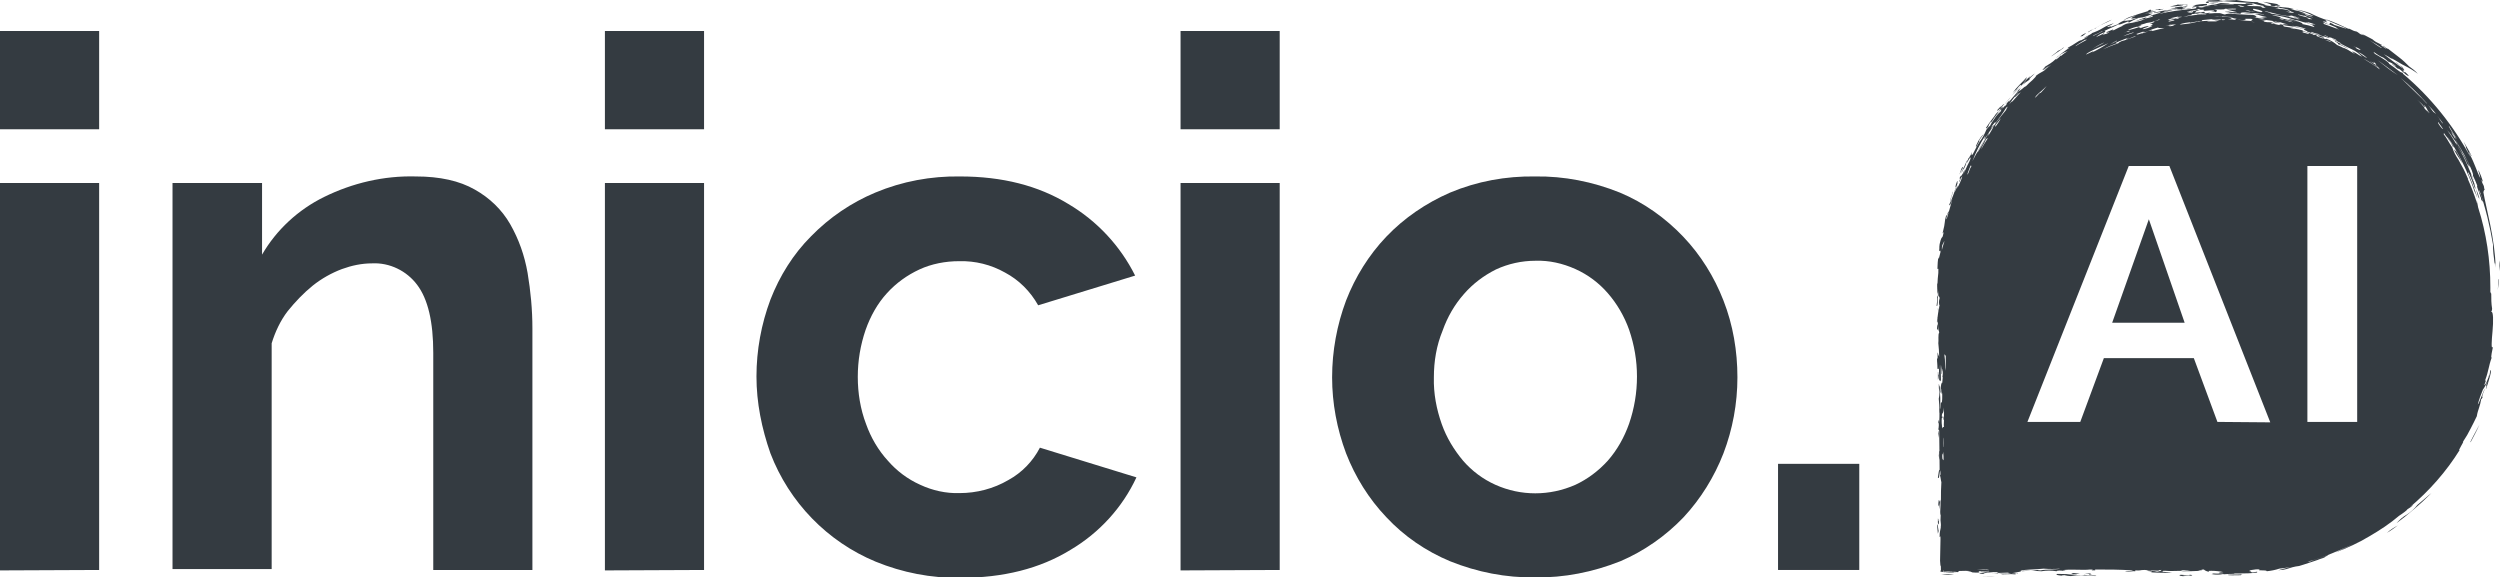 <?xml version="1.0" encoding="utf-8"?>
<!-- Generator: Adobe Illustrator 27.7.0, SVG Export Plug-In . SVG Version: 6.00 Build 0)  -->
<svg version="1.1" id="Layer_1" xmlns="http://www.w3.org/2000/svg" xmlns:xlink="http://www.w3.org/1999/xlink" x="0px" y="0px"
	 viewBox="0 0 572.4 132.2" style="enable-background:new 0 0 572.4 132.2;" xml:space="preserve">
<style type="text/css">
	.st0{fill:#343B41;}
</style>
<g id="Layer_2_00000023274692521379672240000012520789241773915316_">
	<g id="Layer_1-2">
		<path class="st0" d="M0,29.5V7.1h22.7v22.5H0z M0,130.6V41.9h22.7v88.6L0,130.6z"/>
		<path class="st0" d="M121.9,130.5H99.2V80.8c0-7.1-1.2-12.3-3.7-15.6c-2.4-3.2-6.3-5.1-10.3-4.9c-2.4,0-4.7,0.5-6.9,1.3
			c-2.4,0.9-4.7,2.2-6.7,3.8c-2.1,1.7-4,3.7-5.7,5.8c-1.7,2.2-2.9,4.8-3.7,7.4v51.7H39.5V41.9H60v16.4c3.3-5.7,8.3-10.3,14.2-13.2
			c6.5-3.2,13.7-4.9,21-4.7c5.5,0,10,1,13.5,3c3.4,1.9,6.2,4.6,8.1,7.9c2,3.5,3.3,7.2,4,11.2c0.7,4.2,1.1,8.4,1.1,12.7L121.9,130.5z
			"/>
		<path class="st0" d="M138.5,29.5V7.1h22.7v22.5H138.5z M138.5,130.6V41.9h22.7v88.6L138.5,130.6z"/>
		<path class="st0" d="M173.2,86.2c0-6,1.1-12,3.2-17.6c2.1-5.4,5.2-10.4,9.3-14.5c4.2-4.3,9.2-7.7,14.7-10
			c6.2-2.6,12.8-3.8,19.4-3.7c9.7,0,17.9,2.1,24.8,6.3c6.6,3.9,11.9,9.6,15.3,16.4l-22.2,6.8c-1.8-3.2-4.4-5.8-7.6-7.5
			c-3.2-1.8-6.8-2.7-10.5-2.6c-3.1,0-6.3,0.6-9.1,1.9c-2.8,1.3-5.3,3.1-7.4,5.4c-2.2,2.4-3.8,5.3-4.9,8.4c-1.2,3.5-1.8,7.1-1.8,10.8
			c0,3.7,0.6,7.4,1.9,10.8c1.1,3.1,2.8,6,5,8.4c2,2.3,4.5,4.2,7.4,5.5c2.8,1.3,5.9,2,9,1.9c3.9,0,7.8-1,11.2-3
			c3.1-1.7,5.6-4.3,7.2-7.4l22.1,6.8c-3.2,6.9-8.5,12.7-15.1,16.6c-7,4.3-15.4,6.4-25.2,6.4c-6.7,0.1-13.3-1.2-19.4-3.7
			c-11.1-4.6-19.8-13.6-24.1-24.8C174.4,98.1,173.2,92.2,173.2,86.2z"/>
		<path class="st0" d="M270.3,29.5V7.1h22.7v22.5H270.3z M270.3,130.6V41.9h22.7v88.6L270.3,130.6z"/>
		<path class="st0" d="M351.5,132.2c-6.7,0.1-13.3-1.2-19.5-3.7c-5.5-2.3-10.5-5.7-14.6-10.1c-4-4.2-7.1-9.2-9.2-14.6
			c-2.1-5.6-3.2-11.5-3.2-17.4c0-6,1.1-12,3.2-17.6c2.1-5.4,5.2-10.4,9.2-14.6c4.1-4.3,9.1-7.7,14.6-10.1c6.2-2.6,12.8-3.8,19.5-3.7
			c6.6-0.1,13.2,1.2,19.4,3.7c5.5,2.3,10.4,5.8,14.5,10.1c4,4.2,7.1,9.2,9.2,14.6c2.2,5.6,3.2,11.6,3.2,17.6c0,6-1.1,11.9-3.2,17.4
			c-2.1,5.4-5.2,10.4-9.1,14.6c-4.1,4.3-9.1,7.8-14.5,10.1C364.7,131,358.1,132.3,351.5,132.2z M328.3,86.4
			c-0.1,3.7,0.6,7.3,1.8,10.7c1.1,3.1,2.8,5.9,4.9,8.4c2,2.3,4.5,4.2,7.4,5.5c5.8,2.6,12.4,2.6,18.3,0c2.8-1.3,5.3-3.2,7.4-5.5
			c2.2-2.5,3.8-5.4,4.9-8.5c1.2-3.5,1.8-7.1,1.8-10.8c0-3.6-0.6-7.2-1.8-10.7c-1.1-3.1-2.8-6-4.9-8.4c-2-2.3-4.5-4.2-7.4-5.5
			c-2.9-1.3-6-2-9.1-1.9c-3.2,0-6.3,0.7-9.1,2c-2.8,1.4-5.3,3.3-7.3,5.6c-2.2,2.5-3.8,5.3-4.9,8.4C328.9,79.1,328.3,82.7,328.3,86.4
			z"/>
		<path class="st0" d="M407.1,130.5v-24.3h18.6v24.3H407.1z"/>
		<path class="st0" d="M457.7,25.4c0.6-0.7,0.4-0.7,1.1-1.5c0.1-0.4-0.7,0.7-0.9,0.8c0.6-0.8-0.1-0.1-0.6,0.5c0.1,0,0.1,0.2-0.1,0.4
			C458.3,24.3,458,25,457.7,25.4z"/>
		<path class="st0" d="M444,99.5c-0.1-0.2-0.2-1.8-0.2-0.3c0.1,0.4,0.1,1,0.2,1.4C443.9,100.2,444,99.8,444,99.5z"/>
		<path class="st0" d="M452.5,33.6c0.2-0.4,0.5-0.9,0.7-1.3c-0.3,0,0.6-1,1-1.6c-0.5,0.4-0.9,1-1.2,1.5
			C452.6,33,452.2,33.7,452.5,33.6z"/>
		<path class="st0" d="M463.4,19.5c-1,1.1-1.2,1.2-0.6,0.5c-0.3,0.3-0.5,0.5-0.8,0.7c0.2,0-1.1,1.5-0.3,0.8l-0.1-0.1
			C462.2,20.8,462.8,20.1,463.4,19.5z"/>
		<path class="st0" d="M449.1,39.4c0,0.5,0.5-1.1,0.5-0.6c0.2-0.5,0.6-1.2,0.6-1.4c-0.1,0.2-0.2,0.4-0.2,0.3c0.3-0.5,0.6-1.2,0.4-1
			c-0.2,0.3-0.3,0.7-0.5,1C450,37.7,449.5,38.5,449.1,39.4z"/>
		<path class="st0" d="M460.5,22c1-0.9,2.6-2.9,3.7-3.7c-0.4,0.3-0.7,0.7-1,1.1c1-1,0.9-0.6,1.7-1.4c-1,0.6,0.9-1,1-1.2
			c-0.8,0.5-1.9,1.8-1,0.6c-0.5,0.4-1.4,1.3-1.7,1.5c1.1-1.1,0.6-0.9,0.9-1.3c-0.5,0.6-1.1,1.2-1.7,1.8c-0.6,0.6-1.1,1.2-1.6,1.9
			c0.3-0.3,0.5-0.5,0.9-0.8c0.3-0.4,0.6-0.8,1-1.1c0,0.1,0.2,0-0.1,0.4C461.9,20.5,461.2,21.2,460.5,22z"/>
		<path class="st0" d="M444.2,101.6c0.1,0.3-0.1,0.7,0,1.7c-0.2-0.3-0.2,0.8-0.3,1c0-0.2,0-0.5,0-0.7c0,0.6,0,1.2,0.2,1.7
			c0-1.4,0-2,0.2-1.7c0-1.7,0.1-1.2,0.1-2.8C444.3,100.8,444.2,101,444.2,101.6z"/>
		<path class="st0" d="M443.5,120.1c0.1,1.3,0.1,0.8,0.2,2.1c0.1-0.3,0.2-0.7,0.2-1.1C443.8,122.4,443.8,119.9,443.5,120.1z"/>
		<path class="st0" d="M443.6,65.6c-0.1,1.3,0.2,2,0.2,1.4c-0.1-0.2,0-2.1-0.1-2.2c-0.1,1.8-0.1-0.9-0.2,0.4c0.1,0,0.1,1.1,0.2,1.5
			C443.5,66.3,443.6,66,443.6,65.6z"/>
		<path class="st0" d="M449.1,38.6c0,0.1-0.5,1.3-0.5,1.4c0.4-0.9,0.5-1,0.9-1.7C449.4,38.5,449.5,37.9,449.1,38.6z"/>
		<path class="st0" d="M447.1,43.9c-0.1,0.6-0.8,2.3-0.6,2.2C446.6,45.5,447.3,43.8,447.1,43.9z"/>
		<path class="st0" d="M490.5,4c0.8-0.2,1.7-0.5,2.4-0.9c-0.6,0.1-0.6,0-1.1,0c0.6-0.2,1.2-0.4,1.8-0.5c-0.1-0.3-2.3,0.6-2.6,0.6
			c0.7-0.2,1.4-0.5,2.1-0.8c-0.9,0.2-0.5-0.2-0.8-0.2c-1,0.4,0.1,0.2-1,0.5s-2.2,0.7-3.1,1c-0.8,0.2-1.5,0.6-2.1,1
			c1-0.5,2.1-0.9,3.1-1.2C486.2,4.8,489.5,4,490.5,4z"/>
		<path class="st0" d="M504.3,1.6c0.9,0,1.7-0.1,2.6-0.2c-0.1-0.3,3-0.3,3.7-0.6c-1.4,0-1.1-0.1-2.2-0.1c-0.6,0.2-1.3,0.4-2,0.4
			C505.6,1.3,505,1.4,504.3,1.6z"/>
		<path class="st0" d="M502,1.5c0.7-0.1,1.5-0.1,2.2-0.1c0.4-0.1,0.7-0.2,1.1-0.2V0.9c-1.1,0-2.2,0.1-3.3,0.4
			C503.6,1.1,502,1.4,502,1.5z"/>
		<path class="st0" d="M507.9,0.6c-0.8,0-1.5,0-2.2,0.1c-0.2-0.1,0.4-0.3-0.4-0.3c-0.8,0.3,0.4,0.3,1.5,0.4
			C506.7,0.7,507.9,0.7,507.9,0.6z"/>
		<path class="st0" d="M499.8,1.2c0-0.2,1-0.1,1.1-0.3c-0.9,0.2-1.7,0.2-2.6,0.2c0.8-0.2,1.2-0.1,1.1-0.2c-0.9,0.2-1.7,0.4-2.6,0.6
			C497.8,1.5,498.8,1.4,499.8,1.2z"/>
		<path class="st0" d="M519.8,1.3c1.7,0.3,0.5-0.2,2.3,0.1c0.1-0.1-1.3-0.4-0.3-0.4c-1.9-0.3-2.2-0.4-3.7-0.6
			C519.3,0.8,520.5,1.1,519.8,1.3z"/>
		<path class="st0" d="M509,0.3c-0.4-0.2-1.1-0.1-0.8-0.3l-2.6,0.1c0.1,0.1-0.4,0.1-0.4,0.2C505.9,0.4,507.5,0.4,509,0.3z"/>
		<path class="st0" d="M476.9,8.2c0-0.1,0.9-0.6,0.6-0.6c-0.5,0.2-0.9,0.5-1.3,0.8C476.7,8.1,476.4,8.5,476.9,8.2z"/>
		<path class="st0" d="M498.4,2.1c0,0.1,1,0,1.1,0.1c1.6-0.4,0.7,0,1.9-0.1c0.9-0.2-1.1-0.1-1.9,0c0.5-0.1,0.2-0.1,0-0.1
			c0.4,0,0.7-0.1,1.1-0.1c-1.1,0.1,0.2-0.2,0-0.2c-1.2,0.2-0.5-0.1-1.1,0c0.7-0.1,2-0.4,1.1-0.4c-0.4,0.1-0.1,0.2-1.1,0.3
			c0.6-0.3-2,0.2-1.9,0.2s0.4-0.1,0.4,0c0.1,0.1-1,0.2-1.1,0.3c0.8,0,1.4-0.2,1.9-0.2c-0.9,0.2-1.8,0.4-2.5,0.6
			C497.5,2.2,500.9,1.7,498.4,2.1z"/>
		<path class="st0" d="M479.8,6.5c0.6-0.7,3.1-1.5,3.7-2c-1.4,0.6-2.7,1.3-4,2.1c-0.3,0.1-1,0.5-0.4,0.1c-0.3,0.2-0.7,0.4-1,0.6v0.1
			C478.7,7,479.2,6.7,479.8,6.5z"/>
		<path class="st0" d="M472.4,10.9c-0.4,0.4-0.8,0.6-1.3,0.8c0.4-0.1-2.4,1.8-1.1,1C470.2,12.5,473.1,10.7,472.4,10.9z"/>
		<path class="st0" d="M444.3,94.6c0-0.9-0.1-1.1-0.2-1.1v0.7C444.2,95.2,444.3,93.8,444.3,94.6z"/>
		<path class="st0" d="M495.4,2l-0.7,0.2c-0.1,0,0.1-0.2-0.4-0.1c0,0,0,0.1-0.4,0.1s-0.4,0.1-0.4,0.1C494.3,2.2,494.6,2.5,495.4,2z"
			/>
		<path class="st0" d="M499.3,131.6c-0.8,0.1,0.2,0.4,1,0.3c-1.6-0.1,0.3-0.1,1.4-0.1c0.5-0.1,0.1-0.2-0.4-0.2
			C501.6,131.9,500.2,131.6,499.3,131.6z"/>
		<path class="st0" d="M443.9,88c0,0.6,0,1.2,0.2,1.8c0-0.5,0.1-0.9,0-1.4C444,88.6,444,87.8,443.9,88z"/>
		<path class="st0" d="M572.4,62.1c0-0.8,0-1.7-0.2-2.5C572.2,60.5,572.3,61.3,572.4,62.1z"/>
		<path class="st0" d="M567.7,45.5c-0.2-0.8-0.5-1.6-0.8-2.3C567.1,43.8,567.3,45.2,567.7,45.5z"/>
		<path class="st0" d="M571.9,66.4c0.1-0.8,0.2-1.6,0.2-2.5C571.9,63.8,572,65.5,571.9,66.4z"/>
		<path class="st0" d="M533.1,128.2h0.1C533.3,128.2,533.2,128.2,533.1,128.2z"/>
		<polygon class="st0" points="483.6,73.9 500.2,73.9 492,50.2 		"/>
		<path class="st0" d="M568.8,43.2c-0.1-1.1-0.3-0.6-0.7-2.1c0.7,1.4,0.2-0.5-0.6-2.1c-0.2,0,0.4,1.3,0.4,1.8
			c-0.9-1.7-1.2-3.2-2.5-5.6c0,0-0.1-0.3-0.1-0.4c0.3,0.5,0.6,1.1,0.6,0.9c-0.6-1.2-2-3.6-1.8-3.2c0.3,0.7,0.8,1.6,0.4,1.1
			c0.2,0.5,0.9,1.7,1.1,2.3c-3.9-7.2-9.1-13.7-15.4-19c0-0.1,0-0.1-0.2-0.3c-0.4,0.1-1.2-0.8-3-2c0.1-0.1-0.5-0.6-1.3-1.1
			c-0.6-0.4-1.3-0.8-2-1.2c0.1,0-0.3-0.3-0.2-0.4c0.7,0.5,1.4,1,2.2,1.3c0.4,0.3,0.8,0.6,1.1,0.9c0.6,0.2,1.1,0.5,1.6,0.9
			c0.7,0.8-0.8-0.6-0.7-0.3c0.5,0.4,1,0.8,1.4,1.1c-0.1-0.4,1,0.6,1.8,1.3c0.6,0.4,1,0.5-0.1-0.5c-0.7-0.5,0.5,0.6-0.7-0.4
			c0.3,0.1,0.5,0.2-0.1-0.4c1,0.8,0.2-0.2,0-0.5c0,0.1-2.4-1.9-1.2-0.8c0.5,0.3,1,0.7,1.4,1.2c-2.2-1.6-2.8-2-4.4-3.3
			c0.8,0.4,1.5,0.8,2.2,1.4c-0.2-0.1-0.4-0.3-0.5-0.5c1.5,0.8,2.3,1.4,3.2,1.8c1,0.5,2,1.1,2.9,1.8c-0.6-0.7-1.3-1.2-2-1.7
			c-0.7-0.7-1.4-1.4-2.2-2l-2.7-2.1c0,0.2-0.3-0.1-1-0.6c-0.5-0.1,1,0.7,0.5,0.6c-0.4-0.3-0.8-0.5-1.2-0.9c0,0,0.4,0.2,0.4,0.1
			L544,9.6c-0.3-0.2-0.6-0.4-0.8-0.6c-0.4-0.2-1.1-0.6-1.9-1c-0.6-0.3-1.2-0.6-1.8-0.9c0.7,0.3,1.4,0.7,2,1.1
			c-0.8-0.4-0.4-0.1-1.1-0.4c-0.3-0.2-0.6-0.5-0.9-0.6c-0.9-0.1-1.6-0.8-1.8-0.6c-1.7-0.8-3.4-1.6-5.2-2.2c0.8,0.5,1.7,0.8,2.6,1.2
			c0.9,0.4,1.8,0.7,2.2,1c-0.8-0.2-1.8-0.6-3.2-1c0.5,0.1,0.3,0-0.6-0.4l-0.2,0.4c1,0.4,1.7,0.7,2,0.9c-1-0.4,0.1,0.2,0.3,0.3
			c-1.7-0.7-1.7-0.6-3.5-1.3c0-0.1-0.1-0.2-0.3-0.3c0.1-0.1,2.5,0.9,1.4,0.4c-0.5-0.2-0.9-0.4-1.4-0.7c0.5,0.1,0.4-0.1,1.1,0.3
			c-0.3-0.4-0.9-0.7,0.2-0.5c-1.4-0.4-2.8-1-4.2-1.7c-1.1-0.4-2.2-0.7-3.3-0.8c1.5,0.3,2.9,0.8,4.2,1.5c-1.1-0.2-2.2-0.5-3.2-0.8
			c0.5,0.1,1,0.2,1.5,0.4c-0.6-0.4-1.2-0.6-1.9-0.8c-0.7-0.1-1.4-0.3-2-0.6c0.3,0.2,0.7,0.2,1.1,0.2c-2.5-0.7-1.4-0.1-4.1-0.7
			c-0.1,0.1,0.8,0.3,0.7,0.4c0.9,0.1,1.7,0.3,2.5,0.6c-0.6,0-1.7-0.4-2.6-0.4c0.5,0.1,1,0.2,1.5,0.3c-0.7-0.1-2.2-0.4-2.5-0.5
			c0.2,0,1.2,0.2,0.8-0.1c-1-0.3-2.4-0.3-3.3-0.6c1.4,0.1-1.4-0.4-1.4-0.6c-1.6,0-3.3-0.2-4.9-0.5c-0.4,0.2-1.8-0.1-2.6,0.1
			c0.6,0,1.3,0,1.9,0.1c-0.5,0-1.1,0-1.7,0s-1.1,0-1.7,0c1.3,0.1,6.4,0.4,7.8,0.5c0.8,0.3,1.7,0.5,2.5,0.6c0.1,0.1-0.5,0-0.8,0
			c1.7,0.2,0.3,0.2,1.4,0.4c-0.4,0-0.1,0.2-1.1,0c0.6,0,0-0.1,0-0.2c-0.5-0.1-1.1-0.1-1.7-0.1c-0.5,0-1.1,0-1.6-0.2
			c0.6-0.1,1.2-0.1,1.8,0c-0.4-0.2-1-0.2-0.3-0.4c-0.6,0-1.2-0.1-1.8,0c0.4,0.2-0.3,0.1-1.2,0.1c-0.7,0-1.5,0-2.2,0
			c0.5,0,0.9,0,0.7,0.1c-0.8,0-1.5,0-2.1,0s-1.2,0.1-1.8,0.2c-1.1,0.1-2.1,0.3-3.4,0.5c-0.6,0-1.2-0.1-0.4-0.3c-1,0-2,0.2-1.8,0.3
			c0.5,0,0.9-0.2,1.1-0.1c-0.6,0.1,0.5,0.2-0.7,0.4c-1.7,0.2-3,0.3-4.3,0.5c-0.6,0.1-1.2,0.2-1.8,0.3l-1.9,0.4
			c0.8-0.3,2.5-0.7,3.2-0.9c-0.4,0-0.8,0.1-1.2,0.2c-0.3,0.1-0.6,0.2-0.9,0.1c0.5-0.2,1.9-0.3,1.8-0.4c-1.3,0.1-2.7,0.4-4,0.7
			c-0.3,0.3,1.2-0.2,1.5-0.1c0,0.1-0.6,0.3-1.3,0.5c-0.5,0.1-1,0.3-1.5,0.6c0.3-0.1,0.7-0.2,1-0.3c0,0.1,0.2,0.1-0.3,0.3
			c-2,0.6-1.7,0.2-0.4-0.2c-0.9,0.3-1.6,0.5-2.1,0.7l-1.7,0.7c0.7-0.2,1.4-0.5,2.1-0.7c-0.1,0.1,0.5,0,0.8-0.1
			c-1.4,0.6-2.8,0.9-4.3,1.1c-0.6,0.2-1.1,0.5-1.7,0.8c0.3-0.2,0.7-0.3,1-0.4c-0.7,0.3-1.6,0.7-2.3,1.1c-0.7,0.2-0.1-0.1-0.1-0.2
			c-0.5,0.2-1.2,0.5-1.7,0.7c0.4,0-0.1,0.3,0.8-0.1c-0.2,0.2-0.4,0.3-0.6,0.4l-1.1,0.3c1.1-0.6,0-0.1,0.6-0.5c-0.6,0.4-1.3,0.7-2,1
			c0.6-0.5,1.2-0.9,2-1.1c0.2-0.3,0.2-0.3-0.1-0.3c1.4-0.7,2.5-1.1,3.4-1.6c-0.5,0.4,0.8-0.1,2.1-0.6l0.1,0.3c1-0.6,2-1,3-1.4
			c-0.8,0.2-1.7,0.5-2.5,0.8c-1.2,0.2-1.3,0.2-1.5,0.1c-0.6,0.2-1.1,0.5-1.6,0.9c-0.6,0.2-1.2,0.4-1.7,0.7c1.1-0.7-0.9,0.2-0.5-0.3
			c0.5-0.1,1-0.4,1.4-0.7c-0.9,0.3-1.7,0.6-2.5,1.1c-0.8,0.5-1.7,0.9-2.6,1.2c0.4,0-1,0.6-1.6,1c-0.3,0.4,1.1-0.6,0.7-0.2l-1.6,0.9
			c0.2-0.2-0.3,0-0.9,0.4s-1.4,0.9-2,1.2c-0.2,0.3-0.2,0.2,0.4,0c-0.4,0.2-3.5,2.5-3,2.3c0.7-0.7,1.6-1.2,2.5-1.5
			c-0.5,0.3-1,0.7-1.5,1.1c0-0.3-0.2,0.2-1.2,0.9c0-0.1,0.5-0.5-0.1-0.1c-0.7,0.7-1.6,1.2-2.4,1.7c0.1,0.1-0.9,0.9-0.4,0.7
			c0.4-0.3,0.8-0.6,1.2-0.9c-0.1,0.2-1.1,0.9-1.1,1c0.6-0.5,1.2-0.9,1.8-1.3c-0.6,0.5-1.2,0.9-1.7,1.4c-1,0.6-1,0.5-1.9,1.2
			c0.2,0-0.2,0.4-0.7,0.9c-0.6,0.5-1.1,1-1.6,1.5c-0.1-0.2-2,1.7-1.3,0.8c-0.9,0.8-1.7,1.7-2.5,2.7c-0.2,0.1,0.6-0.9-0.4,0.2
			c-0.6,0.7,0.3,0-0.6,0.9c0.6-0.9-0.4,0.4-0.6,0.5c0.3-0.4-0.1-0.2,0.3-0.7s1.6-1.8,1.7-2c-0.5,0.5-1.8,2.1-2.9,3.5
			c-0.1,0-0.1-0.1-0.6,0.5c-0.1,0.3-1.2,1.5-2.2,3.1l0.2,0.1c0.8-1,0.1-0.5,1-1.6c0.1-0.1-0.2,0.5,0.1,0.1c0.7-1.1,1.4-2.1,2.3-3
			c-0.3,0.4,0.1,0.2-0.3,0.7c-0.5,0.4-1,1-1.3,1.5c-0.4,0.6-0.8,1.1-1.1,1.8c0-0.1-0.3,0.1-0.8,0.8c-0.4,1-0.9,1.9-1.5,2.7
			c-0.6,0.9-1.1,1.9-1.6,2.9c-0.5,0.6-0.2-0.2-0.2-0.5c-0.2,0.6-0.5,1.1-0.9,1.6c0.1,0-0.4,0.9-0.2,0.8c0.5-0.8,0.5-1,0.7-1.3
			c0,0.3-0.5,0.9,0.2,0.1c-0.2,0.6-0.5,1.3-0.9,2c-0.3,0.7-0.6,1.4-1,2c0.4-0.7,0.7-1.7,0.2-0.7c-0.1,0.4-0.9,1.6-0.7,0.9
			c-0.8,1.8,0.5-0.6-0.4,1.5c0.2,0,0.5-1.2,0.8-1.3c-0.3,0.9-0.7,1.9-1.2,2.7c0.7-2.1-0.7,1.5-0.7,1c0.2-0.7,0.5-1.4,0.8-2.1
			c-0.1,0,0.1-0.7-0.1-0.5c-0.5,1.2-0.5,1.9,0,0.8c-0.4,1.1-0.7,2-1,2.7s-0.5,1.3-0.8,1.8c0.1,0.3,0,0.3,0.2,0.1
			c0.3-0.4,0.3-1.1,0.5-1.4c-0.2,1.1-1,3.6-1.3,4.7c-0.2-0.1,0.2-1.2,0.4-1.5c0.2-1.2-0.4,1.2-0.5,0.6c-0.5,1.7-0.1,1.3-0.8,4
			c0,0.5,0.4-0.8,0.2,0c-0.3,1.6-0.3,0.5-0.7,1.8s-0.2,1.6-0.3,2.2c0.1,0.6,0.3-0.4,0.3,0.4c-0.2,0.8-0.5,2.3-0.5,1.1
			c-0.1,0.9-0.2,1.7-0.2,2.6c0,0.7,0.3-0.7,0.2,1.1c-0.2,1.7-0.3,3.4-0.1,5.1c-0.1,0.1-0.1,0.5-0.2,0.3c0.1,0.7,0,1.4-0.1,2.1
			c0.4,0.6,0.2-2.5,0.4-3.5c-0.1,2.1,0.2,0.9,0.3,1.8c-0.2,0.6-0.2,1.2,0,1.8c-0.2-0.2-0.1,1.2-0.2,1.7c0-0.6-0.2-1.8-0.2-1
			c0.2,1.5-0.3,2.2-0.2,3.1c0-0.6,0.1,0.1,0.1,0c0-0.5,0-0.9,0-1.4c0,0.7,0.1,0.9,0.1,1.7c-0.2,0.4-0.2,0.9-0.2,1.4
			c0.1-0.4,0.2-0.3,0.3,0.3c0-0.6,0-1.2,0-1.8c0,0.9,0.1,1.3,0.2,2.1c-0.3,0.2-0.1,1.9-0.2,2.4c0.1,1,0.2,2.1,0.2,3.1
			c-0.1-0.4-0.2-0.2-0.3-1c-0.2,0.3,0.1,1.6-0.2,1.4c0,1.1,0.1,1,0.1,2.4c0.2-0.3,0.3,0.7,0.4-1c-0.1,2.6,0,1.1,0,3.5
			c0.2,0.1,0.2,0.6,0.4,0c0-1.2-0.1-2.2,0-3.5c0.1,0.7,0.2,1.4,0.1,2.1c0.2,0.3,0.1-1.4,0.2-1.1c0.1,0.6,0.1,1.2,0,1.8
			c0.2,0.6,0-1.5,0.1-1.4c0.1,0.9,0,1.9-0.1,2.8c-0.1-0.4-0.4,0.5-0.4,2.1c0,0.1,0.1,0,0.1,0.3c0.2,0.4,0.1-1.3,0.2-1
			c0,1.1,0.1,0.7,0.1,1.4c0,0.6,0,1.2-0.1,1.8c-0.3-0.9-0.2,1-0.4,1.4c0.1-1.7,0.1-3.5-0.2-5.2c0.1,0.9,0.1,1.9-0.1,2.8
			c0.2,1.9,0.2,3.7,0.1,5.6c0-0.9-0.2-0.9-0.2,0c0.2-0.3,0.1,1.1,0,1.4c0.1,0.4,0.1-0.2,0.2,0.3c0,1.9,0.1,6.1,0.1,9.1
			c-0.1-0.6-0.3,0.9-0.4,1.7c0.3,0.3,0.3-0.5,0.5-1.7c0.1,0.3,0.1,0.7,0.1,1c0,0-0.1-0.1-0.1,0.3c0.1,0,0.2,1.2,0.3,1.4
			c-0.2,2.6,0,5.5-0.2,8.7c0.1,0.6,0.1,1.2,0.1,1.8c-0.1,0.2-0.1,0.5-0.2,0.7c-0.1,0.4-0.1,0.8-0.1,1.3c0.1,0.3,0.2-0.7,0.2,0.5
			c0,2-0.1,3.1-0.1,5c0.1,2.2,0.2,0.1,0.2,2.4h0.1c0,0-0.1,0-0.1,0c-0.1-0.5-0.1-0.3-0.1,0.1c0.4,0,0.7,0.1,1.1,0.1
			c2.2-0.1,1.9-0.1,2.2,0.1c1.9-0.2-0.5-0.4,2.4-0.4c1.4,0,0.9,0.2,2.1,0.2c0.2,0,0.3,0,0.5-0.1c0.1,0,0.2,0,0.4,0h0.6
			c0,0.2,1.4,0.1,1.8,0.2c-1.1,0-1.4,0.1-2.1,0.1l-0.3-0.1c0,0,0.1,0,0.1-0.1s0.1-0.1-0.9-0.1c-0.1,0.1-1.8,0-1.7,0.1
			c1.5,0,0.5,0.2,1.7,0.2c0.3,0,0.5,0,0.8,0h0.7c0.3,0,0.6,0.1,0.9,0.1c-0.4,0-0.8,0-1.1,0h-0.4h-0.4h0.4h0.1l0.1,0.1
			c0.3,0.1,0.6,0.1,0.9,0.1c-0.3-0.2,2-0.5,3.5-0.4c-1.3,0.1,0.5,0.1-0.4,0.3c0.8,0.1,2,0,2.4,0.1c1.1-0.2,2.6-0.4,3.5-0.7
			c1.4-0.1,2.8,0,4.2,0.1c1.2-0.2,2.3-0.2,3.5,0c-0.1-0.2,1.1-0.2,1.4-0.1c-0.1-0.1,1-0.1,1-0.1c-0.2,0-0.5,0-0.7-0.1
			c2-0.2,4.4,0.1,5.9-0.1c1.1,0,0.5,0.1,0.4,0.2c1.7,0,0.2-0.1,1-0.2c2.9,0,5.3,0,8.4,0.2c0.1,0.2-1.2,0.1-1.8,0.2
			c1,0.2,1.9-0.1,2.4,0v-0.2c1.3,0.1,1-0.1,2.1-0.1c0.8,0,0.5,0.2,1.4,0.2c0.3-0.2,2,0.1,2.1-0.1c-0.5,0-0.4-0.1,0.4-0.1
			c-0.1,0.2-0.4,0.3-1,0.4c-0.7-0.2-1.4-0.2-2.1-0.1c0.4,0,0.7,0,1,0.1c-1.4,0.3,3.4,0.2,4.5,0.3c-0.9-0.2-1.9-0.3-2.8-0.3
			c1.4,0,0.1-0.3,1.4-0.2c1,0.1,2,0,3.5,0c0.1-0.2,1.4-0.2,2.1-0.1c-0.7,0-1.4,0.1-2.1,0.2c1.5,0,3,0,4.5-0.1
			c-0.5,0-0.4-0.1-0.7-0.1c2,0,0-0.2,1.4-0.2c0.1,0.1,0.3,0.3,1,0.5c0.7-0.1-0.6-0.2,0.7-0.2c0.9,0,1.9,0.1,2.8,0.3
			c-2,0.1,0.1,0.4-2.5,0.2c-0.5,0.3,2.8,0,2.5,0.3c-0.9-0.1-1.9-0.1-2.8,0c0.9,0.1,1.9,0.1,2.8,0s1.9-0.1,2.5-0.1
			c0.1-0.1-0.5-0.1-0.7-0.1h2.3c0.9,0,1.9,0,3.6-0.2v-0.2c-2.1,0.4-0.6,0-1.9,0c1.5-0.2-0.9-0.1,0.7-0.4c0.6-0.1,1.2-0.2,1.8-0.1
			c-0.8,0.4,1.6,0,1.6,0.4c1-0.1,2-0.3,2.9-0.6c0.9-0.1,1.7-0.2,2.6-0.4c-1,0.3-2.4,0.6-2.9,0.8c1-0.2,0.8,0,1.9-0.3
			c0.9-0.3,1.9-0.6,2.9-0.7c0.6-0.2,1.4-0.4,2.2-0.7l2.4-0.8c-0.7,0.2-0.3,0.1,0.2-0.1c0.4-0.1,0.9-0.3,1.1-0.4
			c-0.1-0.1,1-0.5,0.7-0.5c-2,0.8-2.7,0.9-4.2,1.5c0-0.1-0.5,0.1-0.4,0c4-1,8.2-3.1,10.4-4c-1.2,0.6-2.5,1.1-4.1,1.9
			c2.7-1,5.3-2.2,7.8-3.7c2.4-1.4,4.7-2.9,6.8-4.7c0.8-0.5,2-1.4,1.8-1.4c0.5-0.4,1.1-0.6,1.5-1.2c-0.3,0.3-0.7,0.5-0.9,0.7
			c4.5-3.8,8.4-8.2,11.5-13.2c-0.7,0.6,1.2-2.2,0.7-1.8c0.4-0.6,0.7-1.1,1-1.6l0.8-1.5c0.5-0.9,0.9-1.8,1.4-2.8
			c0.1-0.7,0.3-1.3,0.5-1.9c0.2-0.6,0.4-1.3,0.5-2c0.1,0,0.2-0.2,0.4-0.6c-0.6,0.6,0.5-1.7,0.4-1.8c-0.8,1.9-0.8,2-1.4,3.4
			c0,0-0.2,0.2-0.2,0.3c0.3-1.2,0.7-2.3,1.2-3.5c0.3-0.3,0.9-1.6,1.1-1.9c-0.1,0.3-0.3,0.7-0.4,1c0.3-0.2-0.1,0.6,0,0.8
			c0.6-1.7,1.5-4.7,1-4.3c-0.1,0.6-0.2,1.2-0.4,1.8c-0.1,0,0.2-0.6,0.1-0.7c-0.4,1.4-0.8,2.2-1.1,2.3c0.9-2.3,0-0.4,0.2-1.1
			c0.8-2.1,0.8-3.3,1.5-5.2c-0.3,0,0.2-1.8,0.3-2.5c-0.3,0.4-0.3,0-0.3-0.7s0.1-1.8,0.2-2.9c0.2-2.2,0.2-4.6-0.3-4.4
			c0.1-0.6,0.1,0.3,0.2-0.7c-0.2-1.2-0.2-2.3-0.2-3.5c-0.1,0.1-0.1-0.3-0.2-0.3c0-0.4,0-0.7,0-1.1c0-6.2-0.9-12.4-2.8-18.3
			c-0.1-0.5-0.2-1.1-0.3-1.6c-0.1-0.1,0.1,0.5,0.1,0.7c0-0.1-0.1-0.2-0.1-0.2c-0.6-1.9-1.3-3.7-2.1-5.5c0,0.1,0.1,0.1,0.1,0.1
			c-0.3-0.7-0.6-1.4-1-2.2l-1.2-2.2c-0.6-0.9-1.1-1.8-1.4-2.8c-1.1-1.6-1.2-2.1-2.1-3.2c0.4,0.4,0-0.1,0.2-0.1
			c0.7,1.1,0.4,0.6,0.9,1.1c1.1,1.6,0.9,2,1.3,2.1c0.2,0.3,0.4,0.6,0.5,1c-0.1,0-0.4-0.5-0.5-0.5c1.2,2.1,1.2,1.8,2,3.3
			c-0.8-2-2.1-3.9-3.4-6.2c2.6,3.9,4.7,8.2,6.2,12.6c0.2,0.2,0.5,1.3,0.6,1.3c-0.6-1.9-1.3-3.7-2.1-5.5c0.1,0,0-0.2,0-0.4
			c0.6,1.1,0.8,1.9,1.6,3.9c0.2,0.1,0-0.6-0.3-1.4c-0.3-0.6-0.6-1.3-0.7-2c2,4.7-0.5-1.7-1.8-4.2c-0.7-1.2-1.5-2.5-1.5-2.8
			c0.1-0.2,1.2,1.9,1.4,2.1l-0.9-1.7c-0.3-0.5-0.5-0.9-0.8-1.4c0.1,0.2,0.2,0.3,0.2,0.3l1.2,2.1c0.5,0.8,1,1.7,1.4,2.6
			c0.9,1.7,1.5,3.2,1.3,3.4c0.5,1.1,0.7,1.5,1,2.3c-0.3,0.2,1,2.7,0.9,3.1c0.1,0.2,0.2,0.4,0.3,0.7c0-0.5-0.2-1.1-0.4-1.5
			c-0.2-0.6-0.5-1.2-0.3-1.2c1.4,4,2.4,8.2,3.1,12.4c0,0.6,0,1.3,0.1,2.1s0.2,1.7,0.3,2.5c0-1.3,0.2,0.5,0.2,0.7
			c-0.1-6.5-2.2-13.7-2.8-17.3C568.9,42.8,569.1,44.1,568.8,43.2z M444.6,57.5c0-0.2,0.1-1,0-0.4c0-1.3,0.4-1.3,0.5-1.8
			C445.4,55.1,444.7,56.3,444.6,57.5z M445.2,81.4c0.1-0.8,0.1,0.2,0.3,0v3.5C445.3,84.1,445.4,82.4,445.2,81.4z M444.6,95.7
			c0.2,0.2,0.2-0.6,0-0.3c0-1.3,0.4-0.2,0.4-2.1c0.1,0.7,0.1,1.4,0.1,2.1c-0.2-0.3-0.1,1.2,0,0.7c0,1-0.1,0.9,0,1.7
			c-0.2-0.2-0.3,0.1-0.4,0.3C444.6,97.3,444.5,96.5,444.6,95.7z M445,105.4c-0.1-0.3-0.3,0.1-0.3-1c0-0.7,0.2-0.2,0.2-1
			C445,104.1,445,104.8,445,105.4L445,105.4z M444.9,102.3c0-1.1,0-1.3,0-2.1C445,100.2,445,102.8,444.9,102.3z M445,131
			c0-0.1,0-0.3,0-0.4s0.1,0,0.1,0.3c0.9-0.1,2.6,0,3.3,0.1C447.2,131.1,446.1,131.1,445,131z M450.5,40c-0.1-0.3,0.2-0.8,0.7-2.1
			l0.2,0.1C450.8,39,451,39,450.5,40z M571.2,67.8c0,0.5,0,1,0,1.5C571.2,68.8,571.2,68.3,571.2,67.8z M555.7,23.7
			c0.1,0.3-1.9-2-1-1c-0.6-0.6-1.7-1.6-2.7-2.6s-2-1.9-2.4-2.3C551.8,19.6,553.8,21.6,555.7,23.7z M556.3,26.2
			c-0.4-0.5-0.8-1-1.3-1.5c0-0.1,0.1,0,0.3,0.2c-0.6-0.8-1.2-1.5-1.9-2.1c0.4,0.3,1.5,1.3,1.5,1.5c0.8,0.7-0.1-0.4,0.2-0.2
			c0.8,1,0.5,1,1.2,1.8c-0.3-0.2-0.5-0.5-0.8-0.7C555.8,25.6,556.1,25.9,556.3,26.2L556.3,26.2z M549,17.2c-1.6-1-3.1-2.2-4.6-3.4
			C546,14.9,547.5,16.1,549,17.2L549,17.2z M542.6,14c0.6,0.3,1.3,0.7,0.8,0.1C544.3,14.8,544.5,15.3,542.6,14L542.6,14z M545.4,11
			c-0.3,0.1-2.2-1.4-2.9-1.8C543.6,9.8,544.5,10.4,545.4,11L545.4,11z M541.9,13.3c-0.7-0.4-1.4-0.9-2-1.4
			C540.7,12.2,542,13.2,541.9,13.3L541.9,13.3z M540.5,11.4c0,0.1-0.6-0.2-0.1,0.1c-0.3-0.1-0.7-0.3-1-0.5c0.2,0,0-0.2-0.6-0.4
			C539.5,10.8,540,11,540.5,11.4L540.5,11.4z M530.5,7.8c-0.4-0.1-0.3,0-0.4,0c-0.9-0.3-1.1-0.4-0.9-0.5c0.5,0.2,1.1,0.4,1.7,0.5
			C531.4,8.1,531,8,530.5,7.8L530.5,7.8z M521.9,4.2c0.5,0.1,1.1,0.3,1,0.4c0.5,0.1,1,0.1,1.4,0.2c0,0.1,0.9,0.3,0.7,0.3
			c-1.1-0.2-2.1-0.5-3.1-0.8C522.5,4.4,521.8,4.3,521.9,4.2z M527.9,6.6c0,0.2-1.6-0.3-3.1-0.7C525.9,6,526.9,6.2,527.9,6.6
			L527.9,6.6z M527.1,5.5c0.3,0,0.1-0.4-2.7-1.1c-0.4-0.1-0.3,0-0.7-0.1c0.8,0.3,1.6,0.6,2.4,0.7c0.5,0.2-2.7-0.6-4.2-0.9
			c1.3-0.1-1.5-0.5-1.7-0.7c1.8,0.2,3.6,0.6,5.3,1.2c0.7,0,1.7,0.5,2.5,0.6c1.3,0.4,1.9,0.8,1.9,1C529,5.9,528.1,5.7,527.1,5.5
			L527.1,5.5z M526.3,4.3c-0.8-0.2-1.7-0.4-2.5-0.6s1.5,0.1,0.4-0.2c0.8,0.1,1.7,0.4,2.5,0.7c-0.3,0-1.2-0.4-1.8-0.4
			C525.1,3.9,526.6,4.2,526.3,4.3L526.3,4.3z M530.1,5.6c0.1,0.1-0.3,0-0.7-0.1c-0.1,0,0.1,0.1,0.3,0.2c-0.2,0.1-1.5-0.6-1.4-0.4
			c-1-0.3,0.4,0,0.1-0.2C529,5.2,529.5,5.4,530.1,5.6L530.1,5.6z M529.5,4c-0.9-0.3-1.8-0.5-1.7-0.7C528.4,3.6,529.7,3.9,529.5,4z
			 M527.7,3.6c0.5,0.3,1.1,0.5,1.7,0.8c-0.4,0-0.8,0-1.1-0.2c0-0.1,0.5,0,0.4-0.1c-0.8-0.2-1.7-0.4-2.5-0.7
			C525.9,3.1,527.4,3.7,527.7,3.6L527.7,3.6z M523.8,2.4c1.2,0.2,0.2,0.2,1.4,0.4c0,0.2-0.8,0.2-1.9-0.2
			C524.4,2.8,524.7,2.8,523.8,2.4L523.8,2.4z M522.1,3.4c0.7,0.1,1.5,0.2,2.2,0.4c0.8,0.2,1.6,0.5,2.4,0.7c-0.7-0.1-1.1-0.3-2.5-0.6
			c-0.4-0.2-0.1-0.1,0-0.1c-0.4,0-1.1-0.2-1.8-0.3l-2.5-0.4c0.1-0.2-1.3-0.4-1.4-0.6C519.7,2.8,520.9,3.1,522.1,3.4L522.1,3.4z
			 M516,2c1.7,0.3,2.5,0.7,1.7,0.8C516.5,2.6,515.4,2.2,516,2z M514.1,2.4c0.2-0.1,1.4,0.1,1.1,0.2c0.4,0,0.7,0,1.1,0.1
			C515.6,2.7,514.9,2.6,514.1,2.4C514.4,2.5,514.6,2.5,514.1,2.4L514.1,2.4z M512.4,1.2c0.9,0.1,1.3,0.2,1.5,0.4
			c-0.4,0-0.7-0.1-1.1-0.1C513,1.3,512.1,1.3,512.4,1.2L512.4,1.2z M501.9,3.4c-0.7,0,0.2-0.1,0-0.2c0.5,0.1,1.9-0.2,1.8-0.3
			c0.2,0,0.5,0,0.7,0.1c0.8,0,0.2-0.2,0.3-0.3l-2.1,0.2c-0.2,0.1,1,0-0.3,0.2c0.8-0.3-0.1-0.5,1.4-0.8c-1-0.1-0.8,0.2-1.8,0.3
			c0.1-0.1-0.3-0.1-0.4,0c-0.6,0,0.3-0.1-0.4,0c0.3-0.2,2.3-0.3,2.1-0.5c1.9-0.1-1.3,0.3,1.5,0.1c-0.7,0.1,0.5,0.1-0.3,0.3
			c0.3,0,2.8-0.3,2.5,0c-1.7,0,0.6,0.1,0.4,0.3c0.2-0.2,0.7-0.5-0.4-0.6c0.5-0.1,2.6,0.1,2.5-0.2c1,0.1,1.1-0.1,2.6,0
			c0,0.3-1,0.1-2.2,0.2c1.2,0.3,1.6,0.4,2.5,0.6c-1,0-1.9-0.1-2.9-0.3c0,0.1,0.7,0.2,1.1,0.3c-0.4,0-0.7,0-1.1,0
			c1,0.1,1.9,0.2,2.9,0.2C512,3,511.6,3,511.3,3c0.2,0.2,1.1,0,1.8,0.2c-0.5-0.3,0.5-0.5,2.2-0.3c-0.3,0.1-1.4,0-1.5,0.1
			c0.8,0.1,1.7,0.1,2.5,0c1.1,0.1,2.2,0.3,2.1,0.4c-0.7-0.2-1.4-0.2-2.2-0.2c1.2,0.2,1.4,0.5,2.8,0.7c0.7,0.1-2.6-0.2,0,0.2
			c-0.8,0-1.7-0.1-2.5-0.3c0.1-0.1-0.1-0.3-0.7-0.4c-0.4,0-1.5,0-2.5-0.1c-0.8,0-1.6-0.1-2.5-0.2c-0.6,0-1.8,0.2-1.1,0.2
			C509,3.4,508.8,3,508,3c-0.7,0-1.4,0-2.1,0.1c-0.6,0-0.2-0.1,0.4-0.1c-0.2,0-0.4,0-0.4-0.1c-0.9,0.2-1.9,0.3-2.9,0.3
			c-0.3,0.2,2.2-0.1,2.2,0.1c-1.8,0-3.6,0.2-5.3,0.6C500.5,3.7,501.2,3.5,501.9,3.4z M500.7,2.7c1.2-0.2,1.9-0.1,1.1,0.2
			C501.5,2.9,501.1,2.9,500.7,2.7z M513.1,4.6c-1-0.1-2-0.1-3-0.1c0.5-0.1,0.9-0.1,1.4-0.1c-1,0-0.2-0.3-1.4-0.3
			c1.4-0.2,0.7,0.1,2.1,0.2c-0.3,0-0.4,0.1-0.4,0.2c0.3,0.1,0.7,0,1.8,0.1c0.3,0,0.9-0.2,0.4-0.3c0.5,0,0.9,0,1.4,0
			c0.7,0.2,0.2,0.2,0,0.5C514.6,4.8,513.9,4.7,513.1,4.6z M513.4,4.9H513h-0.1H513.4z M508.4,4.6c-0.6,0-0.7,0-1.4,0
			c0.3,0.1,0.7,0.1,1.1,0.1c-0.1,0.1-0.6,0.1-0.7,0.2c-0.7,0-1.4,0-2.1,0c0.2-0.1,0.5-0.1,0.7-0.1c-0.5-0.1-2.1,0.1-2.8,0.1
			c0.2-0.1,0.5-0.1,0.7-0.1c0.4,0,0.3-0.1,0.3-0.2l2.1-0.2c1.1,0.3,1.5-0.1,3.2,0.1c0,0.1-1,0.2-0.7,0
			C508.3,4.4,508.4,4.5,508.4,4.6L508.4,4.6z M504.2,4.8c-0.7,0.1-1.6,0.3-2.5,0.5s-1.8,0.2-2.3,0.3c-1,0.1,0.7-0.4,2-0.5v0.1
			C502.3,5,503.2,4.9,504.2,4.8L504.2,4.8z M508.7,3.8c0.4-0.2-1.1,0-1.8,0c0.5-0.1,1-0.1,1.5-0.1c0.7,0,1.5,0,2.4,0
			C510.1,3.7,509.4,3.8,508.7,3.8L508.7,3.8z M515.7,5l0.6,0.1l-1-0.1C515.5,5,515.7,5,515.7,5L515.7,5z M515.8,3.9
			c0.4,0.1,0.7,0.1,0.7,0c0.7,0,1.4,0.2,2.1,0.4C517.7,4.3,516.7,4.1,515.8,3.9L515.8,3.9z M498,4.1c-0.3,0-0.7,0-1.1,0.1
			c0.6-0.2,1.2-0.3,1.8-0.4c-0.2,0.2,1-0.1,0.8,0.1c-0.6,0.1-1.2,0.2-1.8,0.4c0.1,0,0.4,0,0.4,0c0.6-0.2,0.8-0.2,0.7,0
			c-0.6,0.1-0.7,0.1-0.7,0c-1.1,0.2-1.1,0.3-1.8,0.3C496.8,4.3,497.4,4.2,498,4.1z M498.6,5.7c-0.5,0.1-1,0.2-1.6,0.3
			c-0.2,0-0.5,0-0.5-0.1c0.6-0.2,1.1-0.3,1.7-0.3c-0.1,0.1-0.7,0.2-0.7,0.2C498,5.9,498.3,5.8,498.6,5.7L498.6,5.7z M496.7,4.7
			c0.5-0.1,1.4-0.2,1.1,0c-0.5,0.1-0.9,0.2-1.4,0.3C496.6,4.9,496.7,4.8,496.7,4.7L496.7,4.7z M497.9,5.5c-0.7,0.2-1.4,0.3-2.1,0.4
			C496.5,5.7,497.2,5.6,497.9,5.5L497.9,5.5z M495.6,6.4c-1,0.2-1.9,0.5-2.8,0.7c0-0.1-0.1-0.2-1,0c0.7-0.3,1.5-0.6,2.3-0.8
			C494.2,6.5,494.9,6.4,495.6,6.4L495.6,6.4z M489.2,8c0.5-0.3,0-0.1-0.1-0.2c0.8-0.3,1.5-0.5,2.3-0.8c-0.6,0.2-0.9,0.4-0.8,0.4
			c0.4,0,0.9-0.1,1.3-0.2c-0.5,0.2-1.1,0.3-1.6,0.5C490.6,7.6,490.6,7.5,489.2,8L489.2,8z M490.5,6.6c0.8-0.3,1.6-0.6,2.4-0.7
			c-0.7,0.4-1.5,0.7-2.3,0.8C490.5,6.7,491.1,6.4,490.5,6.6L490.5,6.6z M489.3,6.2c0.6-0.2,0.6-0.2,1-0.4c0-0.1-0.3,0-0.7,0.1
			c0.5-0.2,1-0.4,1.5-0.5c0.4-0.2,0.9-0.2,1.4-0.3c1-0.3,1.3-0.4,1.7-0.6c1.1-0.2-0.3,0.2-1,0.4c0.1,0.1,0.2,0.2-1,0.5
			c0.7,0,1.1,0.2-0.2,0.7c-0.2-0.1-0.2-0.3-2.1,0.4c0.8-0.3-0.8,0,0.2-0.4c-0.9,0.3-1.8,0.6-2.8,0.8C487.1,6.7,490.1,5.8,489.3,6.2
			L489.3,6.2z M487.3,7.1c0.3-0.1,0.4,0,0.4,0c-0.9,0.4-0.7,0.1-1,0.3C485.9,7.8,486.6,7.4,487.3,7.1L487.3,7.1z M488.5,7.5
			c-0.9,0.3-1.2,0.4-2.4,0.8C486.6,8,488.8,7.2,488.5,7.5L488.5,7.5z M484.7,9.3l0,0.1c-0.9,0.4-0.8,0.4-1.6,0.8
			C483.7,9.8,484.2,9.5,484.7,9.3L484.7,9.3z M484.9,9.8c-0.8,0.2-0.5,0,0.2-0.3s1.7-0.7,2.3-0.9c-0.1,0.1-0.6,0.3-0.6,0.4
			c0.2,0.1,1.6-0.6,2.3-0.8c-0.2,0.1-0.3,0.2-0.3,0.2c-0.6,0.2-1.1,0.4-1.7,0.6s-0.8,0.3-1.3,0.4c-0.2,0.1-0.4,0.2-0.6,0.3L485,9.9
			c-1.2,0.4-2.4,0.9-3.5,1.4C482.6,10.7,483.8,10.2,484.9,9.8L484.9,9.8z M479.3,8.1c0.7-0.3,1.4-0.6,2-1c0.7-0.2-1.5,0.9-2.6,1.4
			C478.6,8.6,479.4,8.2,479.3,8.1L479.3,8.1z M481.8,9.7c-0.6,0.5-1.9,0.9-3.1,1.8C479.6,10.8,480.7,10.2,481.8,9.7L481.8,9.7z
			 M478.2,12C478.7,11.8,478.2,12.1,478.2,12c1.1-0.6,1.9-0.9,2.5-1.2l2-0.9c-1.2,0.8-2.4,1.5-3.7,2.1c1.1-0.8-0.4,0.1-1.4,0.5
			C477.7,12.3,478.2,12,478.2,12z M477.4,9.1c0,0.1,0.4-0.1,0.4,0c-1,0.6-1.4,0.7-2.6,1.5C475.2,10.4,476.6,9.6,477.4,9.1L477.4,9.1
			z M468.6,19.7c-0.4,0.5-0.9,1.1-1.4,1.6c0-0.4-0.8,0.8-1.3,1.1C466.4,21.5,467,21.3,468.6,19.7L468.6,19.7z M451.6,36.9
			c0.8-2.1,1.8-4.1,3-5.9c-0.4,1-0.4,1,0,0.5s1-1.6,1.9-2.8c0-0.2-0.4,0.4-0.7,0.8c0.2-0.5,0.4-0.9,0.8-1.3c0.3-0.4,0.4-0.3,0.2,0.1
			c0.9-1.2,1.8-2.4,2.5-3.6c0.8-0.8,0,0.3,0,0.5C456.3,28.8,453.7,32.8,451.6,36.9L451.6,36.9z M458.1,27.1
			c-0.3,0.7-0.8,1.3-1.2,1.9c-0.1,0-0.1-0.2,0-0.4C457.3,28.1,457.7,27.6,458.1,27.1L458.1,27.1z M455.1,31.7
			c-0.9,1.4-1,1.6-1.5,2.5c0.2-0.6,0.5-1.1,0.8-1.6C454.6,32,455,31.5,455.1,31.7L455.1,31.7z M454.8,31.5c-0.2,0.3-1.9,3.5-2.1,3.4
			C453.5,33.7,454.1,32.4,454.8,31.5L454.8,31.5z M452.7,130.3c0.9,0,1.3,0,1.7,0c0.3,0,0.7,0,1,0.1
			C454.5,130.4,453.6,130.4,452.7,130.3L452.7,130.3z M453.6,130.9c0-0.1,0.9-0.2,1.8-0.2c-0.1,0.1,0.1,0.1,0.4,0.1
			C455.4,130.8,454.2,130.8,453.6,130.9L453.6,130.9z M455.1,31.3c0.1-0.2,0.5-0.9,0.1-0.4c0.3-0.7,0.7-1.3,1.2-1.9
			c0,0.1-0.2,0.5-0.5,1S455.2,31.1,455.1,31.3L455.1,31.3z M461.7,131.3c-1,0,0.5,0.1-0.4,0.2c-1.1-0.1-1.6,0-2.8,0
			c-0.8-0.2-1.6-0.3-2.4-0.3c0.1,0,2,0,3.8-0.1c0.2,0.1-0.7,0.1-0.7,0.1c0.7,0.1,1.4,0,2.8,0.1C462.1,131.4,461.7,131.4,461.7,131.3
			L461.7,131.3z M460.6,23.4c0.3-0.4,0.1-0.3-0.6,0.5c0.6-0.9,1.3-1.8,2.1-2.6c0.3-0.1-0.5,0.6-0.7,0.8c-0.2,0.5,1.3-1.2,1.2-0.9
			C461.9,22,461.2,22.7,460.6,23.4L460.6,23.4z M467.2,130.6c-0.4,0-0.7-0.1-0.7-0.1c-1.2,0.2-2.4,0.2-3.8,0.3
			c-0.6-0.4,3.8-0.4,5.2-0.6c1.3,0.1,2.6,0.1,3.8,0C470.7,130.5,468.4,130.3,467.2,130.6L467.2,130.6z M513.1,131.7
			c-1.2,0-3.2,0.1-3-0.1c0.9-0.1,1.7,0,3.3-0.1C513.5,131.5,513,131.6,513.1,131.7L513.1,131.7z M507.7,96.6L502.3,82h-20.6
			l-5.4,14.6h-12.1L487.4,38h9.3l23.1,58.7L507.7,96.6z M526.3,7.1c-0.7-0.2-1.3-0.4-2-0.5h-0.1C524.9,6.8,525.6,6.9,526.3,7.1
			C526.9,7.1,526.5,7.1,526.3,7.1z M527.3,7.2c0.3,0.1,0.7,0.2,1,0.3c0.4,0.2,0.5,0.3,0.3,0.3l-1.4-0.4
			C527.2,7.3,527.2,7.2,527.3,7.2L527.3,7.2z M539.7,96.6h-11.4V38h11.4V96.6z M533.9,9.7L533.9,9.7c-0.6-0.2-1.1-0.4-1.6-0.6
			c0.4,0.1,0.9,0.2,1.3,0.4C533.5,9.5,533.7,9.6,533.9,9.7z M538.7,11.8c-0.5-0.1,0.7,0.6,0.4,0.5l-0.4-0.2
			c-0.6-0.4-1.3-0.8-1.9-1.1c-0.4-0.2-0.1,0.1,0.3,0.2H537c-0.6-0.3-1.2-0.6-1.9-0.9c-0.7-0.6-1.5-1.1-2.4-1.4
			c-0.7-0.3,0.4,0.2-0.4,0c-1.2-0.5-0.1-0.2-0.2-0.4c-0.4-0.2-0.9-0.3-1.4-0.4c-0.2,0.1,0.6,0.4,1.2,0.6c0.1,0.1-0.2,0.1-0.4,0
			l-1.2-0.5c0.2,0,0.2-0.1,0-0.2L529.7,8c0.1,0,0,0-0.3-0.2c-0.2-0.1-0.9-0.3-1.5-0.5s-1-0.3-0.5-0.3c-0.8-0.2-1.6-0.4-2.4-0.5
			c0.2,0.1,0.4,0.2,0.7,0.2c-0.5,0-0.9-0.2-1.3-0.3c0-0.1,0.9,0.2,0.7,0c-0.7-0.1-1.4-0.2-2-0.3c-0.4-0.1-0.3-0.2-0.3-0.4
			c-1.1-0.3-0.5,0-1.1,0c-0.9-0.2-1.1-0.3-1.4-0.2c-1.1-0.3,0.5-0.1,0.7-0.1c-0.3-0.1-0.7-0.2-1-0.3c-0.6,0-1.2,0-1.8-0.2
			c0.7,0-0.5-0.2,0.7-0.1c-0.6-0.2-1.2-0.2-1.7-0.3c1.1,0,2.1,0.1,3.2,0.3c-0.3,0.1,0.6,0.2,0.3,0.3c0.5,0.1,0.9,0.1,1.4,0.2
			c0.2-0.1-1.7-0.3-1.3-0.4c1.2,0.2,1.8,0.4,0.7,0.1c0.7,0,0.9,0.3,2.4,0.6c-0.7-0.1-1.7-0.1-0.8,0.2l2,0.3c0.6,0.1,1.3,0.3,2.5,0.6
			c-0.4,0.1,0.8,0.4,0.6,0.5c0.6,0.2,1.1,0.4,1.7,0.6c1.2,0.2,2.3,0.6,3.4,0.9c0.1-0.1-1.9-0.9-0.9-0.6c0.4,0.2,0.7,0.3,0.6,0.4
			c0.5,0.1,0.7,0.1,0.7,0.1c0.6,0.3,0.7,0.2,1.3,0.6c0.1,0.2-0.5-0.1-1-0.4c0.3,0.4,2,0.9,2.1,1.3c-0.6-0.3-1.6-0.7-1.2-0.7
			c-1.2-0.4,0.8,0.6,0.4,0.7c0.9,0.3,1.7,0.7,2.5,1.2c-0.6-0.5-1.4-0.9-2.1-1.2c0.1-0.1,0.5,0,1,0.3s1.2,0.6,1.8,0.9
			c0.9,0.4,1.7,1,2.3,1.7C539.8,12.5,539.8,12.3,538.7,11.8z M541.1,13.4L541.1,13.4c1,0.5,2.1,1.2,3.2,2c0.4,0.1-0.9-0.7-0.5-0.6
			c0.4,0.3,0.8,0.6,1.1,1.1C543.7,15,542.4,14.2,541.1,13.4z M548.7,119.8c0.7-0.8,1.5-1.5,2.4-2c0.9-0.6,1.7-1.3,2.4-2.2
			c1-0.8,2.4-2.1,3.2-2.7C554.1,115.5,551.5,117.7,548.7,119.8z M557.2,25.7c-0.6-0.7-0.6-0.9-1.3-1.7c0.7,0.7,1.3,1.4,1.9,2.1
			C557.6,26,557.2,25.6,557.2,25.7z M559.2,28.2c-0.7-0.9-0.4-0.7-1.2-1.7C558.1,26.6,559.8,28.7,559.2,28.2L559.2,28.2z
			 M559.2,29.5c-0.8-0.9-1.2-1.6-0.9-1.5C558.5,28.4,559.7,29.8,559.2,29.5L559.2,29.5z M561.2,32.8L561.2,32.8
			c-0.4-0.6-0.8-1.2-1.2-1.8l0,0C560.5,31.6,560.9,32.2,561.2,32.8L561.2,32.8z M560.7,28.8c0.6,1.1,1.2,2,1.9,3.1
			C562.2,31.5,560.5,28.9,560.7,28.8L560.7,28.8z M562.1,31.7c-0.6-0.9-0.6-1-0.9-1.5c0.3,0.3,0.5,0.6,0.7,0.9
			C562.2,31.5,562.3,31.9,562.1,31.7L562.1,31.7z M563.2,33.9c0.2,0.4,0.4,0.8,0.7,1.2l0.8,1.4l0.9,1.8c-0.5-0.5-0.9-1.4-0.2,0.1
			c-0.3-0.5-0.6-1-0.8-1.6c-0.3-0.6-0.6-1.2-0.8-1.6c-0.2,0-2.1-3.6-3.5-5.4c0.4,0.4,0.8,0.9,1.1,1.4c0.3,0.5,0.7,1,1,1.4
			C562.8,33.1,563,33.5,563.2,33.9L563.2,33.9z"/>
		<path class="st0" d="M565.7,101.2c0.7-1.3,1.4-2.6,2-4C567,98.6,565.2,101.7,565.7,101.2z"/>
		<path class="st0" d="M565.4,37.3c-0.1-0.6-0.4-1.1-0.7-1.7C564.3,35.3,565.1,36.9,565.4,37.3z"/>
		<path class="st0" d="M568.3,46c0.2,0.2,0.1-0.3-0.1-0.8c-0.1-0.4-0.3-0.8-0.6-1.2C567.9,44.9,568,45,568.3,46z"/>
		<path class="st0" d="M566.5,39.9c0-0.1,0.3,0.3,0.3,0.2c-0.3-0.9-0.7-1.8-1.3-2.5c0.3,0.6,0.6,1.3,0.9,2
			C566.4,39.6,566.4,39.6,566.5,39.9z"/>
		<path class="st0" d="M566.3,41.9c0.1,0,0.3,0.5,0.4,0.6c-0.4-1-0.9-2.2-1.3-3.2c0,0.1-0.3-0.3-0.3-0.2
			C565.5,40,566,40.9,566.3,41.9C566.3,41.7,566.2,41.5,566.3,41.9z"/>
		<path class="st0" d="M444.3,118c0.1-0.3,0.1-1.2,0.2-1.4c0,0.3,0,0.7,0,1c0.2,0.3,0.2-0.4,0.2-1.4c-0.2,0.3-0.2-1.4-0.4-1.8
			C444.4,116.3,444.1,117.5,444.3,118z"/>
		<path class="st0" d="M444.5,120.4c-0.2-0.6-0.2,1.8,0,1.8C444.4,121.3,444.5,121.4,444.5,120.4z"/>
		<path class="st0" d="M443.9,114.5c-0.1,0.5-0.1,0.9-0.1,1.4c0.2-0.6,0.1,0.1,0.2,0.7c0-1,0.3-1.4,0.1-2.1
			C444.1,115.5,444,114.3,443.9,114.5z"/>
		<path class="st0" d="M443.9,118.7c0,0.2,0,0.5-0.1,0.7c-0.1,0,0-0.6-0.1-0.7c0,0.5,0,0.8,0,1C443.8,120.8,444.1,119.2,443.9,118.7
			z"/>
		<path class="st0" d="M443.8,85.9c0-0.4,0-0.8-0.1-0.7v1.7c0.1,0,0.2-0.6,0.2-1C443.9,85.8,443.9,85.5,443.8,85.9z"/>
		<path class="st0" d="M549,120.3c-0.9,0.5-1.7,1-2.5,1.7C547.4,121.5,548.2,120.9,549,120.3z"/>
		<path class="st0" d="M479.1,131.5c-0.7,0-0.1-0.2-0.7-0.2c-0.4,0-0.7,0-1.1,0.1C479.2,131.3,477.5,131.7,479.1,131.5z"/>
		<path class="st0" d="M477.3,131.6c-0.4,0.3-3.4,0-4.2,0c0.8-0.1,1.6-0.1,2.4-0.1c-0.3-0.1,0.5-0.1,0.7-0.2c-0.5,0-0.9,0-1.4-0.1
			c-0.5,0.1-0.7,0.1-0.3,0.2c-1.2,0.1-2,0-3.5,0c-0.4,0.2,0,0.3,1,0.4c0.2-0.1,0.5-0.1,0.7-0.1c0.5,0.1,0.9,0.2,1.4,0.2
			c1.9-0.2,3.7-0.2,5.6,0C480.9,131.7,477.7,131.8,477.3,131.6z"/>
		<path class="st0" d="M444.5,131.6c1,0.1,2,0,2.9-0.1C446.5,131.4,445.5,131.5,444.5,131.6z"/>
		<path class="st0" d="M454,132.1c0.2,0.3,2.1,0.1,2.8,0.1C457,132,455.1,132.1,454,132.1z"/>
	</g>
</g>
</svg>
